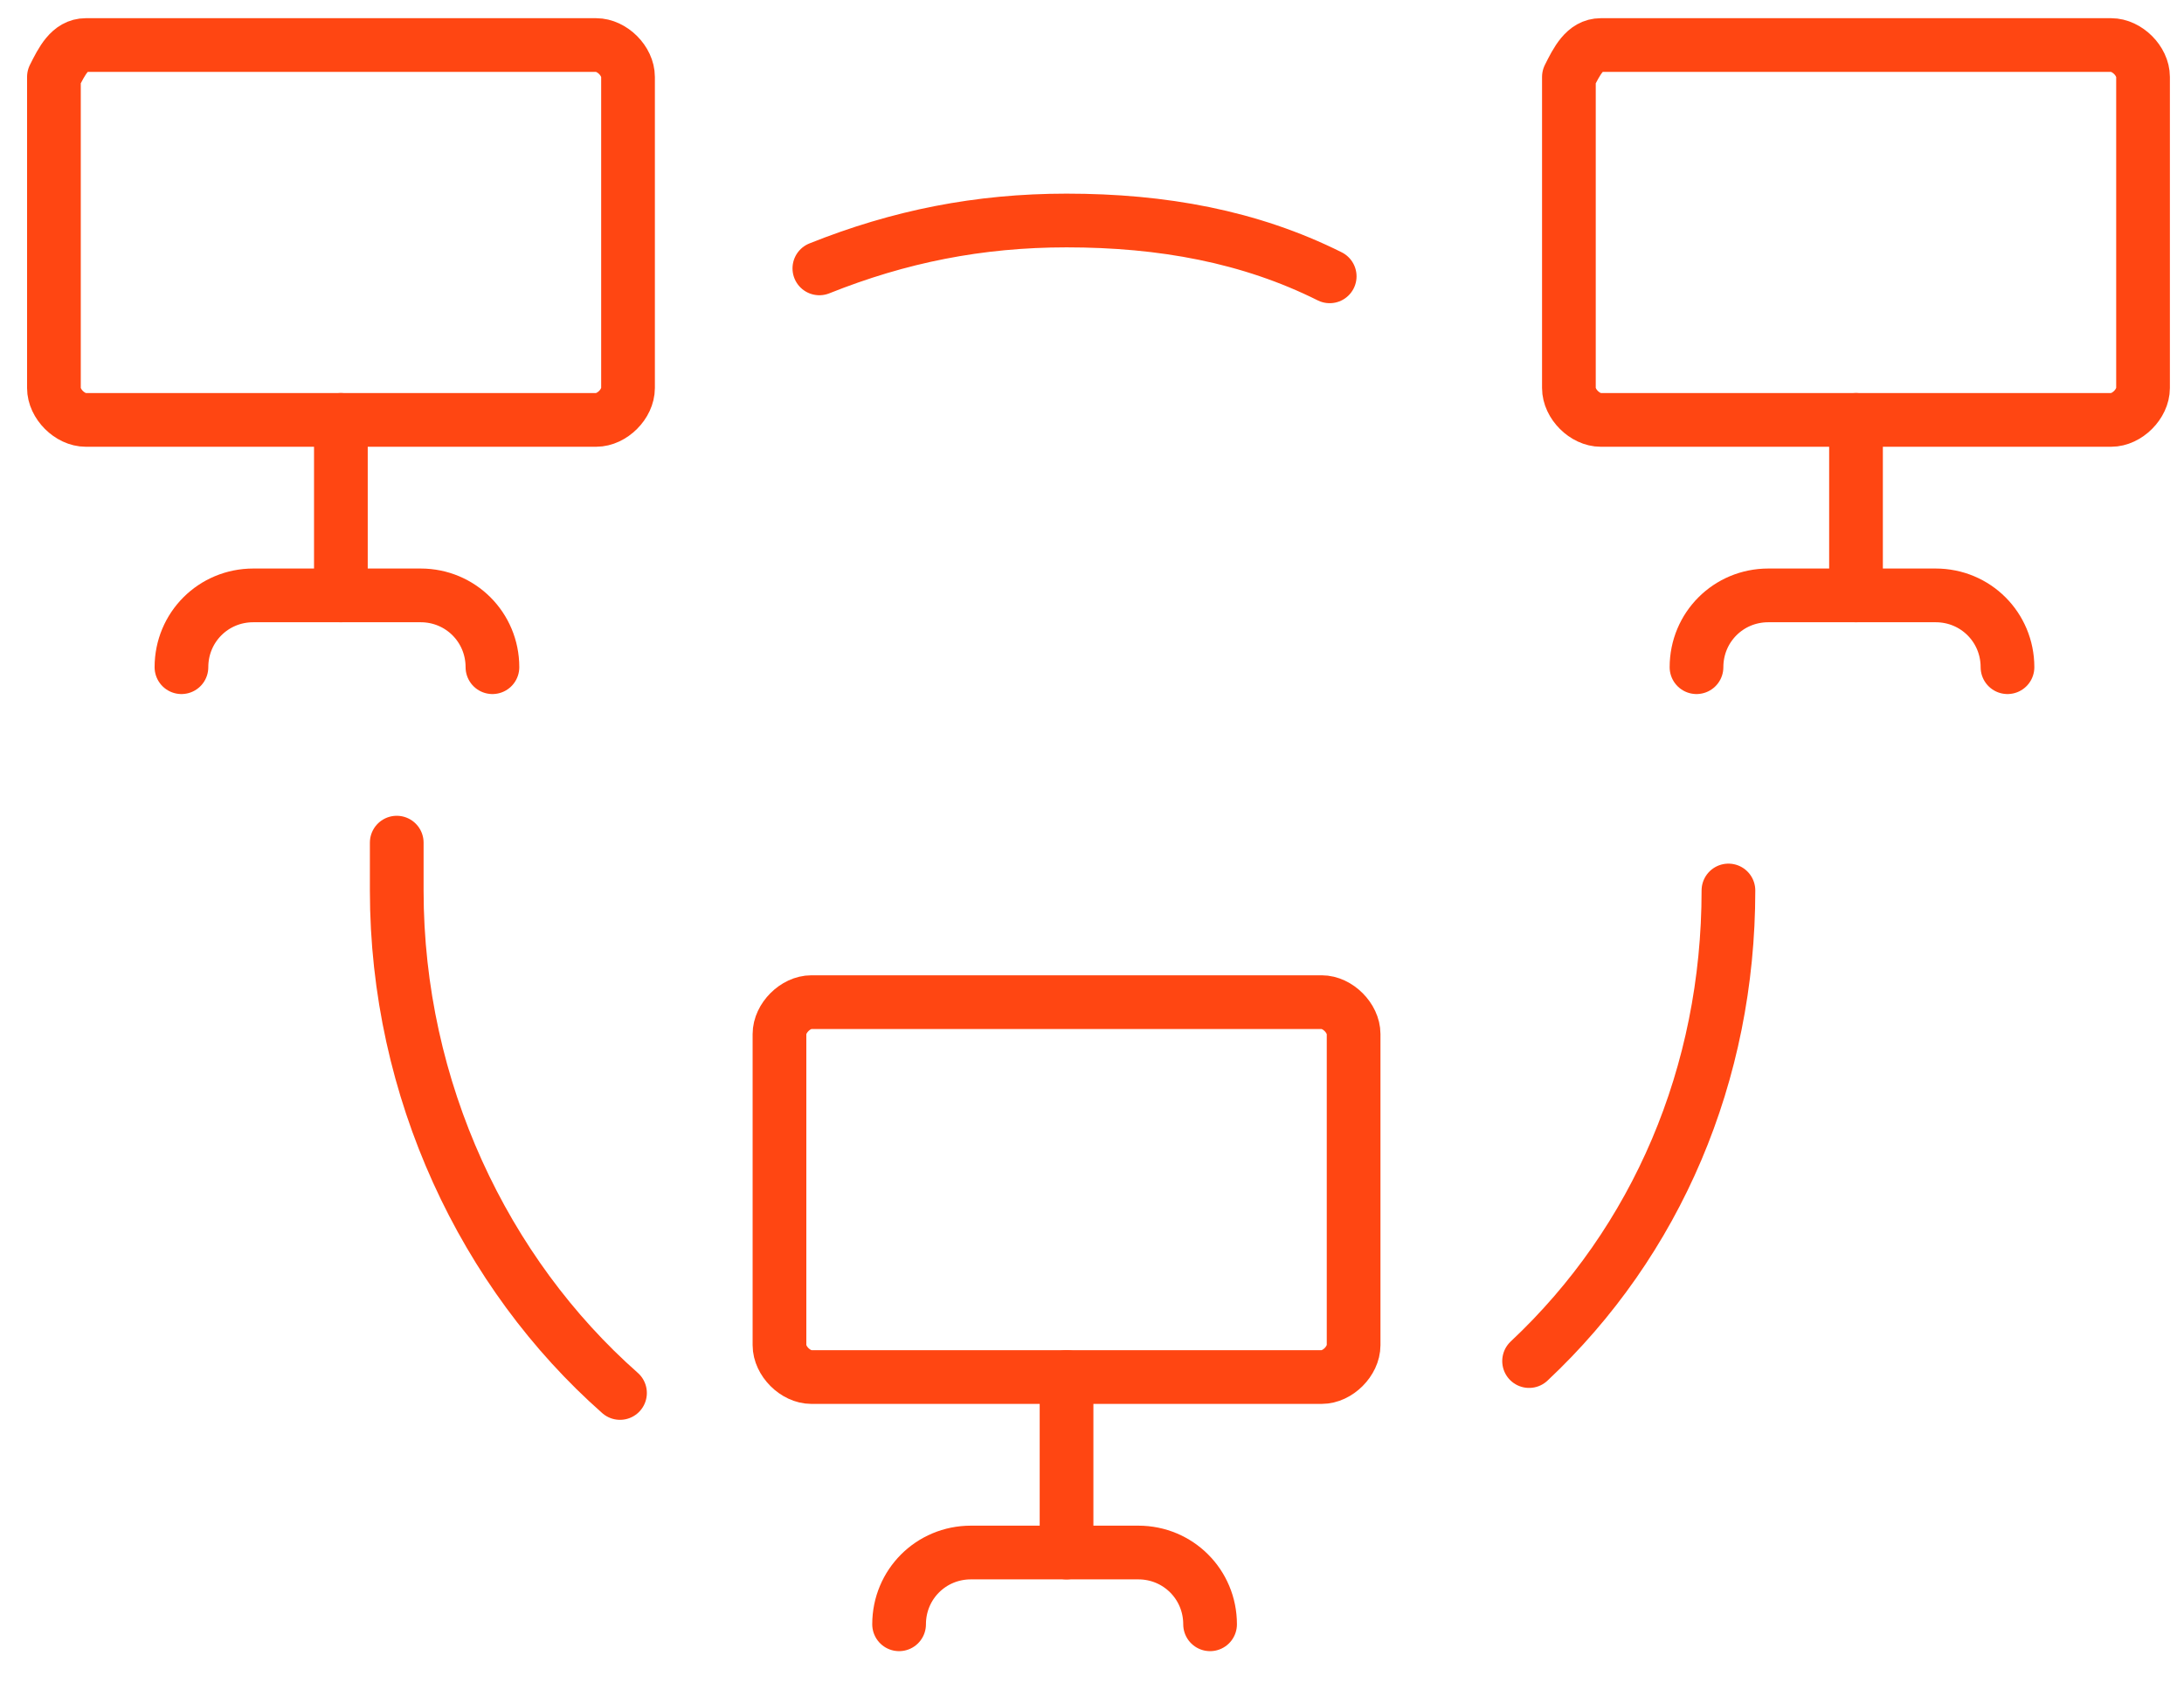 <svg width="61" height="47" viewBox="0 0 61 47" fill="none" xmlns="http://www.w3.org/2000/svg">
<path d="M44.711 1.258H58.965C59.41 1.258 59.856 1.703 59.856 2.148V10.834C59.856 11.28 59.41 11.725 58.965 11.725H44.711C44.266 11.725 43.82 11.28 43.82 10.834V2.148C44.043 1.703 44.266 1.258 44.711 1.258Z" stroke="#FF4612" stroke-width="1.5" stroke-miterlimit="10" stroke-linecap="round" stroke-linejoin="round"/>
<path d="M51.839 16.625V11.725" stroke="#FF4612" stroke-width="1.5" stroke-miterlimit="10" stroke-linecap="round" stroke-linejoin="round"/>
<path d="M47.384 18.63C47.384 17.516 48.275 16.625 49.388 16.625H54.065C55.179 16.625 56.07 17.516 56.07 18.63" stroke="#FF4612" stroke-width="1.5" stroke-miterlimit="10" stroke-linecap="round" stroke-linejoin="round"/>
<path d="M2.397 1.258H16.65C17.096 1.258 17.541 1.703 17.541 2.148V10.834C17.541 11.28 17.096 11.725 16.65 11.725H2.397C1.951 11.725 1.506 11.28 1.506 10.834V2.148C1.729 1.703 1.951 1.258 2.397 1.258Z" stroke="#FF4612" stroke-width="1.5" stroke-miterlimit="10" stroke-linecap="round" stroke-linejoin="round"/>
<path d="M9.521 16.625V11.725" stroke="#FF4612" stroke-width="1.5" stroke-miterlimit="10" stroke-linecap="round" stroke-linejoin="round"/>
<path d="M5.068 18.63C5.068 17.516 5.959 16.625 7.073 16.625H11.75C12.863 16.625 13.754 17.516 13.754 18.63" stroke="#FF4612" stroke-width="1.5" stroke-miterlimit="10" stroke-linecap="round" stroke-linejoin="round"/>
<path d="M22.662 27.983H36.916C37.361 27.983 37.807 28.429 37.807 28.874V37.56C37.807 38.005 37.361 38.451 36.916 38.451H22.662C22.217 38.451 21.771 38.005 21.771 37.56V28.874C21.771 28.429 22.217 27.983 22.662 27.983Z" stroke="#FF4612" stroke-width="1.5" stroke-miterlimit="10" stroke-linecap="round" stroke-linejoin="round"/>
<path d="M29.789 43.351V38.451" stroke="#FF4612" stroke-width="1.5" stroke-miterlimit="10" stroke-linecap="round" stroke-linejoin="round"/>
<path d="M25.112 45.355C25.112 44.242 26.003 43.351 27.117 43.351H31.794C32.907 43.351 33.798 44.242 33.798 45.355" stroke="#FF4612" stroke-width="1.5" stroke-miterlimit="10" stroke-linecap="round" stroke-linejoin="round"/>
<path d="M17.317 38.896C13.531 35.556 11.081 30.433 11.081 24.865C11.081 24.42 11.081 23.974 11.081 23.529" stroke="#FF4612" stroke-width="1.5" stroke-miterlimit="10" stroke-linecap="round" stroke-linejoin="round"/>
<path d="M48.276 24.865C48.276 29.988 46.271 34.665 42.708 38.005" stroke="#FF4612" stroke-width="1.5" stroke-miterlimit="10" stroke-linecap="round" stroke-linejoin="round"/>
<path d="M22.885 7.494C25.112 6.603 27.339 6.157 29.789 6.157C32.462 6.157 34.911 6.603 37.139 7.716" stroke="#FF4612" stroke-width="1.5" stroke-miterlimit="10" stroke-linecap="round" stroke-linejoin="round"/>
</svg>
